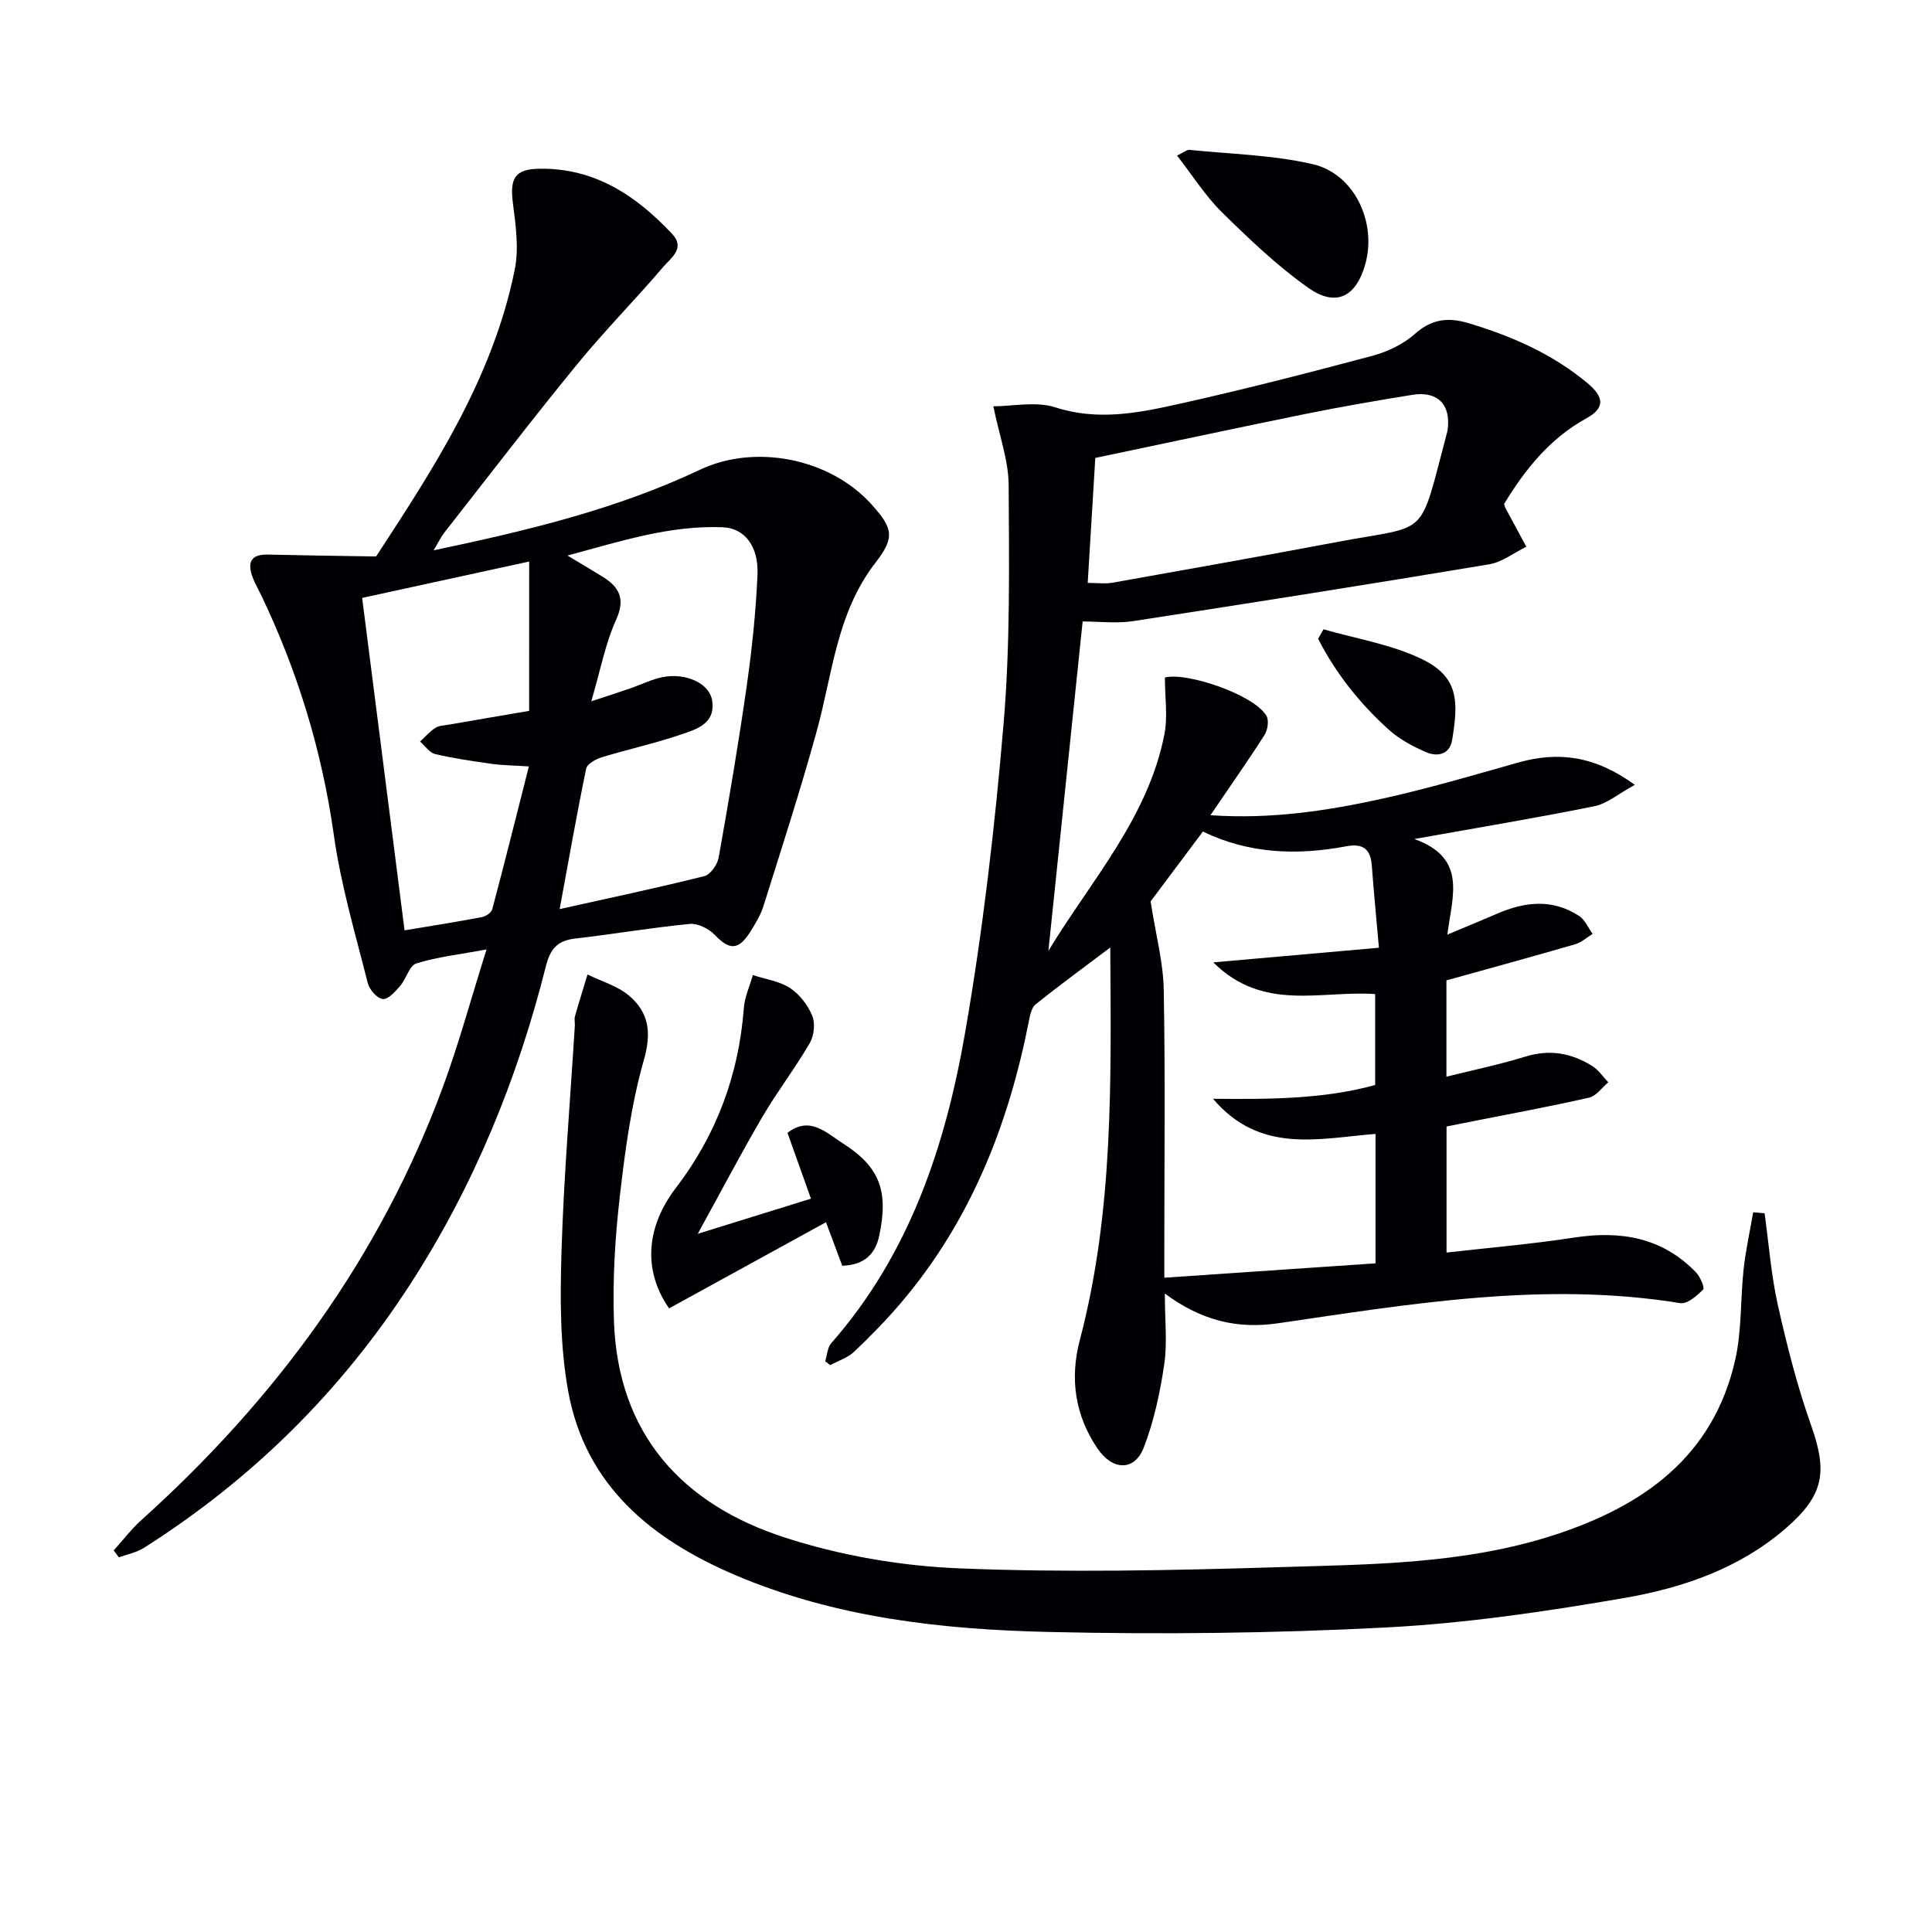 <svg enable-background="new 0 0 400 400" viewBox="0 0 400 400" xmlns="http://www.w3.org/2000/svg"><g fill="#010105"><path d="m338.47 162.49c-3.34 1.82-5.7 3.89-8.37 4.43-11.77 2.39-23.64 4.35-37.26 6.79 10.95 3.97 7.85 11.67 6.82 19.79 4.09-1.72 7.21-2.99 10.3-4.33 5.75-2.5 11.5-3.13 16.99.48 1.22.8 1.87 2.45 2.79 3.7-1.2.73-2.32 1.77-3.62 2.15-8.74 2.54-17.53 4.94-26.65 7.48v19.94c5.55-1.39 11.04-2.52 16.37-4.17 5.03-1.56 9.54-.71 13.81 1.95 1.31.81 2.23 2.24 3.33 3.38-1.31 1.09-2.48 2.83-3.97 3.17-7.92 1.81-15.93 3.28-23.9 4.86-1.79.35-3.57.71-5.62 1.12v26.1c8.82-1.01 17.65-1.75 26.39-3.1 9.64-1.48 18.24-.06 25.24 7.18.88.91 1.87 3.21 1.5 3.57-1.28 1.29-3.3 3.06-4.74 2.82-28.07-4.56-55.66.14-83.27 4.17-8.34 1.22-15.82-.49-23.44-6.16 0 5.59.53 10.22-.13 14.68-.86 5.83-2.12 11.74-4.24 17.21-1.9 4.91-6.43 4.81-9.56.22-4.68-6.86-5.77-14.51-3.69-22.42 7.04-26.71 6.48-53.95 6.32-81.33-5.33 4.02-10.48 7.78-15.45 11.76-.85.68-1.16 2.24-1.4 3.46-4.23 21.56-12.11 41.47-26.52 58.39-3.02 3.54-6.29 6.89-9.67 10.09-1.33 1.26-3.28 1.86-4.95 2.77-.34-.27-.69-.54-1.03-.81.4-1.26.45-2.83 1.25-3.74 16.19-18.41 23.63-40.79 27.7-64.2 3.69-21.22 6.18-42.71 7.99-64.18 1.38-16.35 1.13-32.85 1.04-49.29-.03-5.12-1.93-10.22-3.17-16.3 3.97 0 8.79-1.08 12.84.22 8.8 2.84 17.2 1.16 25.58-.71 13.44-2.99 26.78-6.42 40.08-9.97 3.13-.84 6.38-2.4 8.78-4.53 3.45-3.07 6.84-3.49 11-2.25 9.01 2.68 17.48 6.39 24.76 12.47 3.5 2.92 3.54 5.18-.24 7.25-7.58 4.17-12.71 10.58-17.06 17.75.13.37.2.69.35.96 1.41 2.63 2.84 5.26 4.26 7.88-2.56 1.25-5.01 3.2-7.71 3.65-24.55 4.09-49.13 7.98-73.72 11.76-3.37.52-6.88.07-10.43.07-2.35 22.6-4.72 45.39-7.09 68.19 8.81-14.54 20.61-27.48 24.01-44.79.73-3.7.11-7.67.11-11.79 4.34-1.19 18.27 3.43 21 7.87.57.93.3 2.96-.35 3.98-3.51 5.49-7.26 10.82-11.22 16.65 12.5.87 24.27-.91 35.89-3.49 9.37-2.08 18.6-4.81 27.85-7.42 8.17-2.3 15.72-1.48 24.12 4.62zm-87.27 36.76c12.11-1.07 22.89-2.02 34.29-3.03-.57-6.54-1.09-11.81-1.48-17.08-.26-3.46-1.95-4.56-5.31-3.92-10.18 1.92-20.17 1.55-29.65-3.06-4.08 5.45-8.03 10.73-10.83 14.47 1.1 7.05 2.62 12.64 2.72 18.26.33 17.82.12 35.65.12 53.48v6.17c15.13-1.03 29.44-2.01 43.73-2.98 0-9.59 0-18.04 0-26.8-11.74.94-23.89 4.23-33.65-7.27 12.12.13 23.12.03 33.57-2.85 0-6.85 0-12.97 0-18.83-11.24-.79-23.13 3.75-33.51-6.56zm-24.43-104.44c-.48 7.91-1.02 16.77-1.57 25.87 1.92 0 3.58.24 5.15-.04 15.67-2.78 31.35-5.58 47-8.52 18.72-3.52 16.35-.35 22.17-22.28.09-.32.17-.65.21-.98.67-5.13-2.13-7.96-7.34-7.11-7.37 1.19-14.73 2.46-22.04 3.94-14.27 2.9-28.5 5.96-43.58 9.12z"/><path d="m77.87 115.21c11.42-17.54 24.06-36.5 28.69-59.32.9-4.42.22-9.27-.37-13.84-.68-5.27.47-7.08 5.71-7.12 11.37-.1 19.89 5.65 27.28 13.52 2.78 2.96-.32 5-1.83 6.77-5.82 6.84-12.17 13.24-17.85 20.19-9.37 11.46-18.38 23.22-27.52 34.88-.69.88-1.18 1.93-2.21 3.65 19.41-4.08 37.85-8.5 55.18-16.7 11.49-5.43 26.93-2.3 35.46 7.16 4.49 4.98 4.93 6.84.82 12.14-8.02 10.35-8.87 23.01-12.16 34.93-3.35 12.14-7.24 24.13-11.01 36.14-.59 1.88-1.67 3.64-2.73 5.32-2.45 3.88-4.3 3.81-7.38.6-1.23-1.28-3.5-2.4-5.17-2.24-7.93.77-15.8 2.12-23.72 3.03-3.66.42-5.15 2.16-6.04 5.73-5.88 23.35-14.89 45.4-28 65.7-14.4 22.3-32.83 40.52-55.23 54.72-1.53.97-3.44 1.32-5.18 1.96-.36-.48-.71-.95-1.07-1.43 1.89-2.09 3.61-4.37 5.69-6.25 27.8-25.01 49.41-54.35 62.43-89.6 3.32-8.99 5.83-18.28 9.07-28.58-5.62 1.05-10.2 1.55-14.53 2.9-1.44.45-2.08 3.18-3.34 4.64-1.01 1.17-2.5 2.85-3.61 2.73-1.17-.12-2.77-1.95-3.11-3.3-2.54-10.12-5.55-20.21-7-30.51-2.45-17.45-7.48-33.96-15.05-49.77-.57-1.19-1.25-2.35-1.73-3.58-1.11-2.9-.73-4.94 3.03-4.86 7.03.16 14.05.26 22.48.39zm38 73.01c10.63-2.37 20.34-4.42 29.96-6.83 1.26-.32 2.7-2.38 2.96-3.83 2.12-11.91 4.15-23.84 5.85-35.82 1.07-7.55 1.86-15.17 2.19-22.78.25-5.83-2.66-9.6-7.12-9.79-10.9-.47-21.12 2.86-32.22 5.85 2.94 1.76 5.07 3.02 7.17 4.32 3.54 2.17 4.9 4.59 2.88 9.02-2.2 4.85-3.19 10.25-5.12 16.84 3.69-1.22 5.94-1.94 8.18-2.72 2.18-.75 4.3-1.83 6.54-2.28 4.8-.96 9.7 1.23 10.29 4.78.81 4.88-3.31 6.04-6.63 7.16-5.33 1.8-10.86 3.01-16.25 4.66-1.23.38-2.99 1.37-3.19 2.35-1.94 9.36-3.59 18.78-5.49 29.07zm-6.31-71.96c-12.42 2.7-23.36 5.09-34.58 7.53 2.95 23.12 5.84 45.75 8.78 68.83 5.69-.95 10.88-1.77 16.04-2.75.8-.15 1.93-.93 2.12-1.63 2.57-9.66 4.99-19.36 7.58-29.56-3.41-.22-5.57-.23-7.68-.53-3.93-.56-7.87-1.12-11.72-2.03-1.18-.28-2.09-1.7-3.13-2.59 1.05-.96 1.99-2.08 3.17-2.83.78-.5 1.88-.51 2.85-.68 5.21-.91 10.42-1.79 16.56-2.84.01-10.14.01-20.1.01-30.92z"/><path d="m365.34 251.19c.88 6.37 1.36 12.84 2.76 19.09 1.88 8.38 4.02 16.76 6.88 24.85 3.4 9.6 2.68 14.38-5.16 21.21-9.6 8.36-21.35 12.4-33.47 14.5-16.33 2.82-32.85 5.25-49.38 6.11-23.25 1.21-46.59 1.47-69.87.93-22.1-.51-44.12-2.95-64.81-11.75-17.37-7.39-31.12-18.56-34.66-38.13-1.7-9.39-1.67-19.22-1.38-28.81.47-15.61 1.8-31.19 2.76-46.79.04-.66-.14-1.37.03-1.99.82-2.9 1.73-5.77 2.6-8.65 2.89 1.42 6.19 2.35 8.57 4.36 4.1 3.46 4.73 7.6 3.11 13.28-2.62 9.18-3.91 18.81-5 28.34-.98 8.53-1.5 17.19-1.21 25.76.81 23.44 14.15 37.97 35.41 44.84 11.54 3.73 23.97 5.88 36.09 6.37 21.95.9 43.98.43 65.96-.24 19.22-.58 38.6-.62 57.21-6.66 18.38-5.97 32.93-16.19 37.48-36.27 1.38-6.08 1.05-12.54 1.74-18.79.43-3.95 1.31-7.84 1.98-11.76.78.06 1.57.13 2.36.2z"/><path d="m174.38 262.06c-1.09-2.91-2.06-5.5-3.37-9.01-11.06 6.07-21.78 11.95-32.48 17.83-5.63-8.07-4.57-17.15 1.41-24.95 8.34-10.87 13.03-23.39 14.06-37.2.17-2.32 1.22-4.57 1.87-6.85 2.59.85 5.48 1.24 7.69 2.68 1.98 1.29 3.69 3.53 4.6 5.72.65 1.59.39 4.14-.5 5.67-3.05 5.24-6.77 10.08-9.83 15.31-4.43 7.57-8.51 15.35-13.37 24.19 8.56-2.66 15.91-4.94 23.44-7.28-1.69-4.72-3.23-9.04-4.86-13.62 4.62-3.6 8.07.01 11.42 2.14 7.68 4.88 9.52 9.87 7.59 19.1-.8 3.86-3.1 6.11-7.67 6.27z"/><path d="m243.69 32.21c1.45-.69 2.04-1.23 2.57-1.18 8.53.87 17.23 1.04 25.53 2.96 8.61 2 13.26 11.99 10.91 20.59-1.87 6.85-6.06 9.09-11.82 5.02-6.44-4.54-12.23-10.09-17.87-15.63-3.44-3.38-6.07-7.59-9.32-11.76z"/><path d="m274.02 130.29c6.72 1.94 13.83 3.08 20.08 6.03 7.98 3.75 7.87 8.85 6.55 16.89-.49 3-3.04 3.55-5.42 2.51-2.7-1.18-5.45-2.63-7.62-4.58-6.03-5.42-11.04-11.69-14.71-18.9.37-.65.75-1.3 1.12-1.95z"/></g></svg>